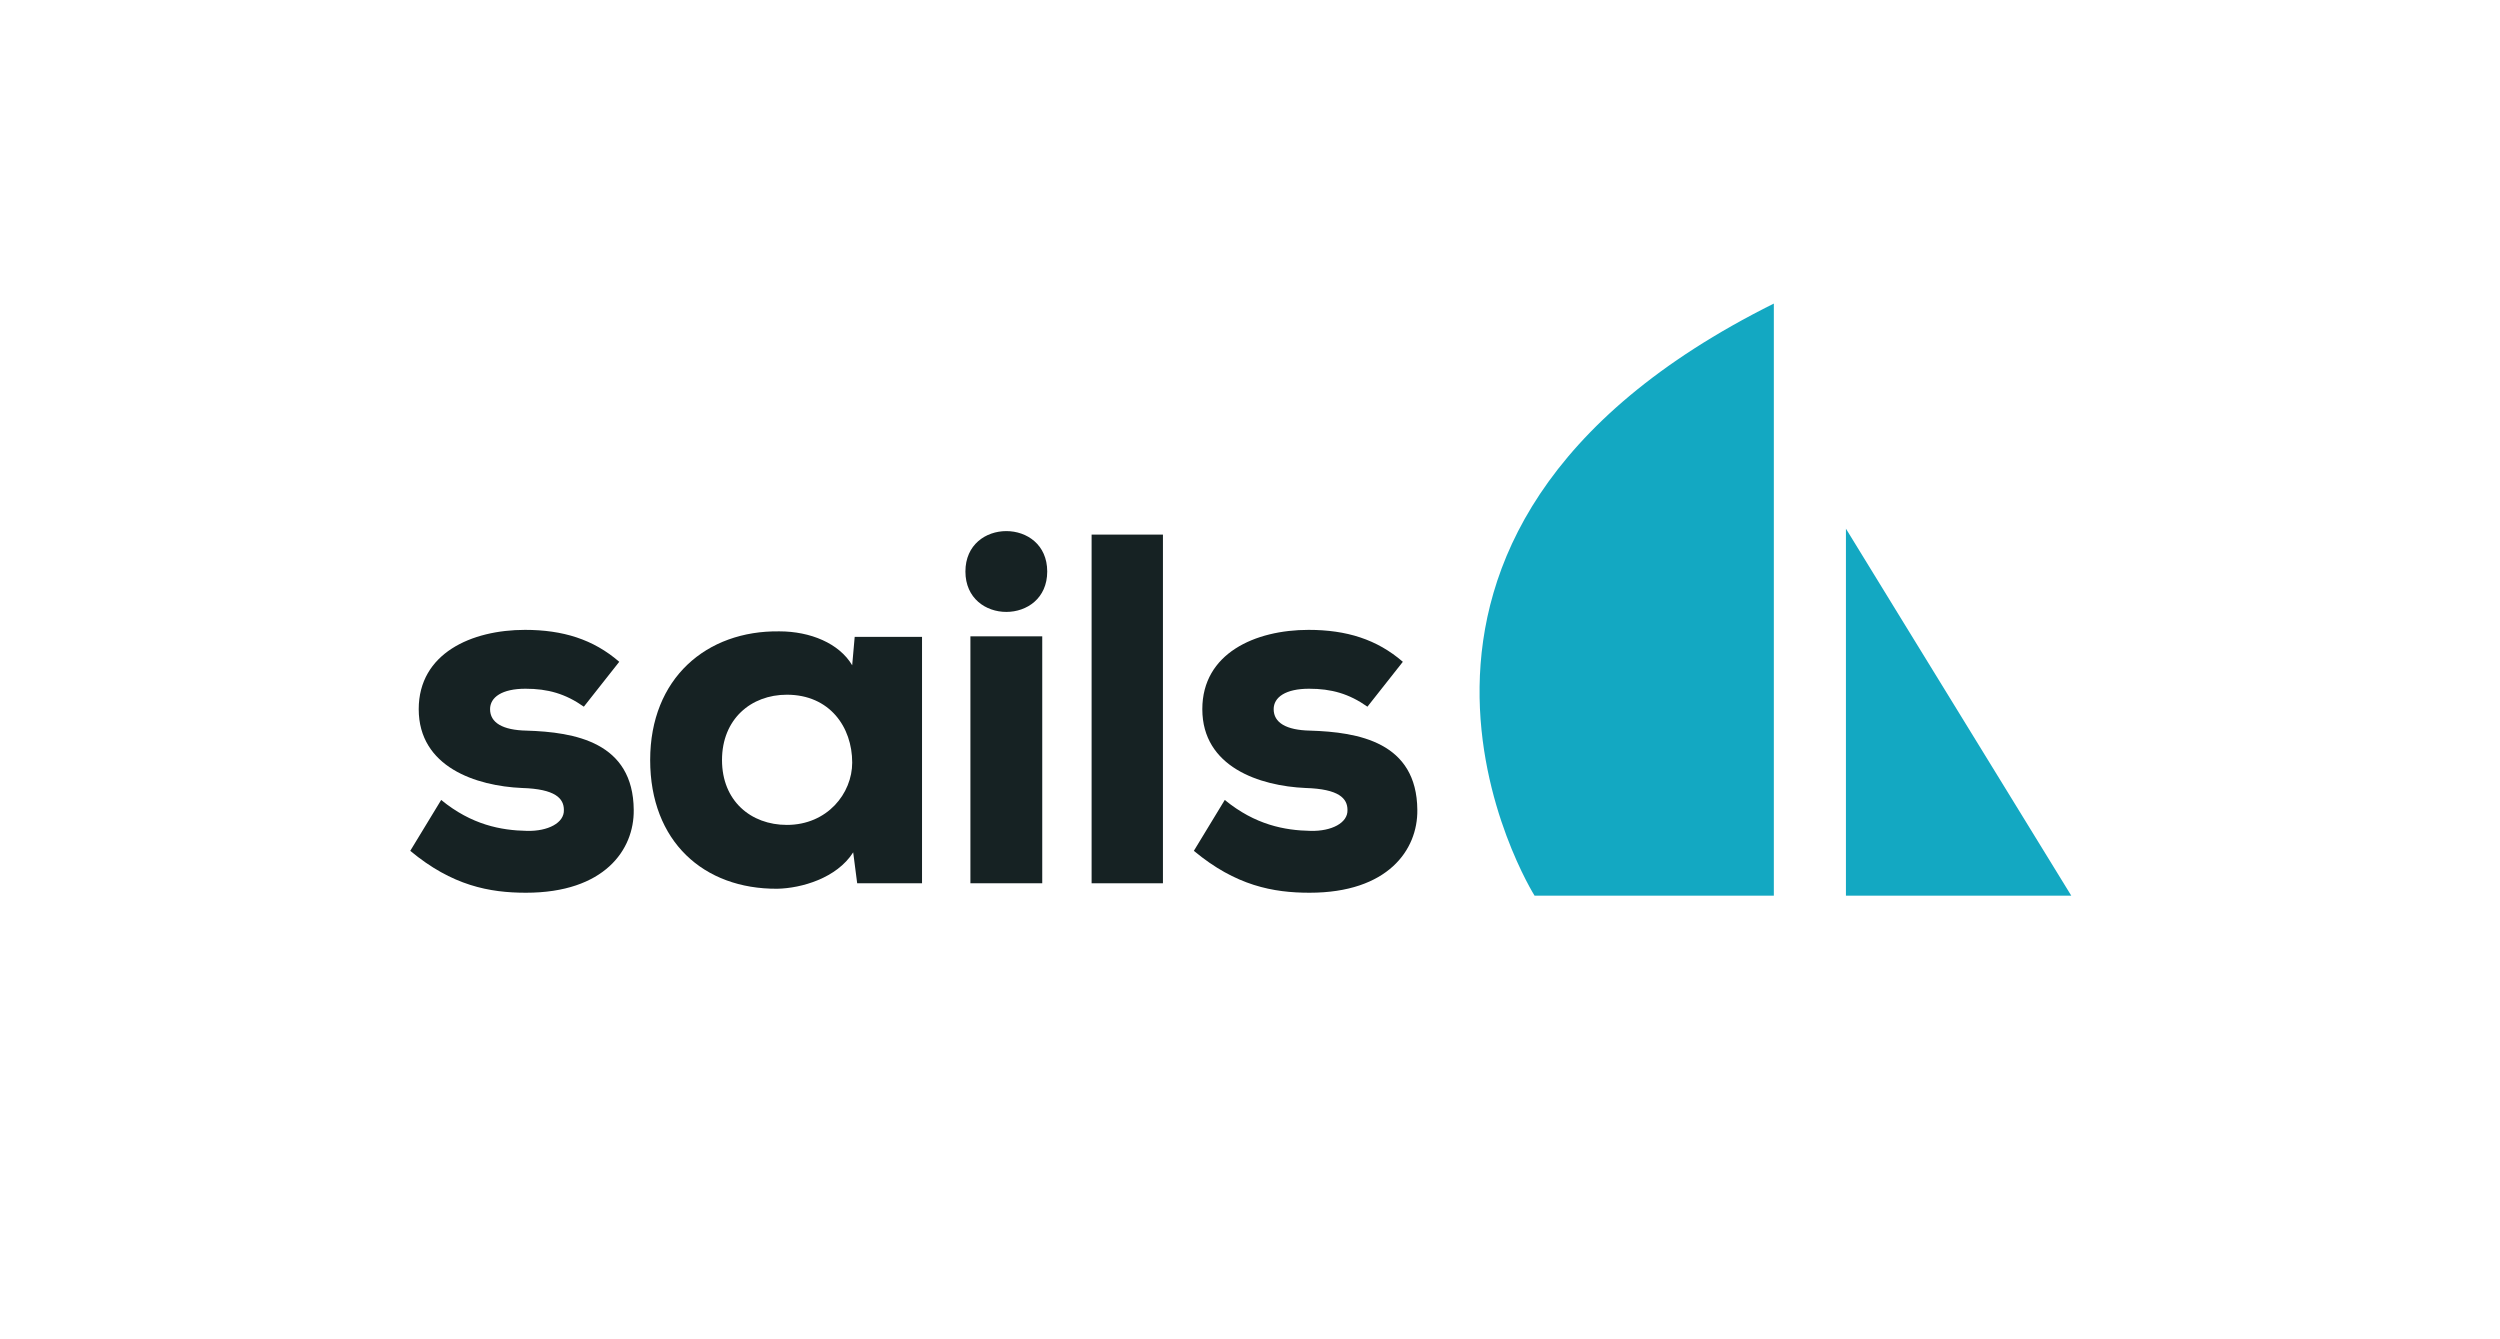 <?xml version="1.0" encoding="UTF-8"?>
<svg id="a" data-name="Ebene 1" xmlns="http://www.w3.org/2000/svg" width="280" height="150" viewBox="0 0 280 150">
  <defs>
    <style>
      .b {
        fill: #162223;
      }

      .c {
        fill: #13a8c2;
      }
    </style>
  </defs>
  <path class="b" d="m65.391,79.149c-2.067-1.453-4.022-2.011-6.537-2.011-2.626,0-3.966.949-3.966,2.29,0,1.509,1.396,2.347,4.078,2.402,5.418.167,11.956,1.285,12.012,8.884.055,4.469-3.297,9.273-12.068,9.273-4.078,0-8.268-.782-12.961-4.693l3.463-5.699c3.408,2.794,6.704,3.408,9.609,3.464,2.347.056,4.191-.894,4.134-2.346,0-1.286-.949-2.347-4.693-2.458-5.14-.224-11.565-2.347-11.565-8.827,0-6.257,5.922-8.882,11.9-8.882,4.246,0,7.654,1.061,10.559,3.576l-3.967,5.028Z"/>
  <path class="b" d="m95.726,71.328h7.541v27.598h-7.263l-.447-3.464c-1.844,2.905-5.811,4.023-8.492,4.078-8.268.056-14.246-5.307-14.246-14.414,0-9.162,6.313-14.526,14.47-14.414,3.463,0,6.704,1.34,8.156,3.799l.28-3.184Zm-14.861,13.799c0,4.581,3.24,7.263,7.263,7.263,4.526,0,7.319-3.52,7.319-6.984,0-3.966-2.514-7.598-7.319-7.598-4.023,0-7.263,2.738-7.263,7.319"/>
  <path class="b" d="m117.289,64.009c0,6.034-9.162,6.034-9.162,0,0-6.034,9.162-6.034,9.162,0m-8.603,34.917h8.045v-27.655h-8.045v27.655Z"/>
  <rect class="b" x="122.26" y="59.875" width="7.989" height="39.052"/>
  <path class="b" d="m153.154,79.149c-2.067-1.453-4.022-2.011-6.537-2.011-2.626,0-3.966.949-3.966,2.29,0,1.509,1.396,2.347,4.078,2.402,5.419.167,11.956,1.285,12.012,8.884.055,4.469-3.297,9.273-12.068,9.273-4.079,0-8.268-.782-12.961-4.693l3.463-5.699c3.408,2.794,6.704,3.408,9.609,3.464,2.347.056,4.191-.894,4.134-2.346,0-1.286-.95-2.347-4.693-2.458-5.14-.224-11.565-2.347-11.565-8.827,0-6.257,5.921-8.882,11.9-8.882,4.246,0,7.654,1.061,10.559,3.576l-3.967,5.028Z"/>
  <path class="c" d="m171.871,100.315s-25.351-40.339,26.799-66.315v66.315h-26.799Z"/>
  <path class="c" d="m206.744,100.315v-41.103s8.324,13.583,25.239,41.103h-25.239Z"/>
</svg>